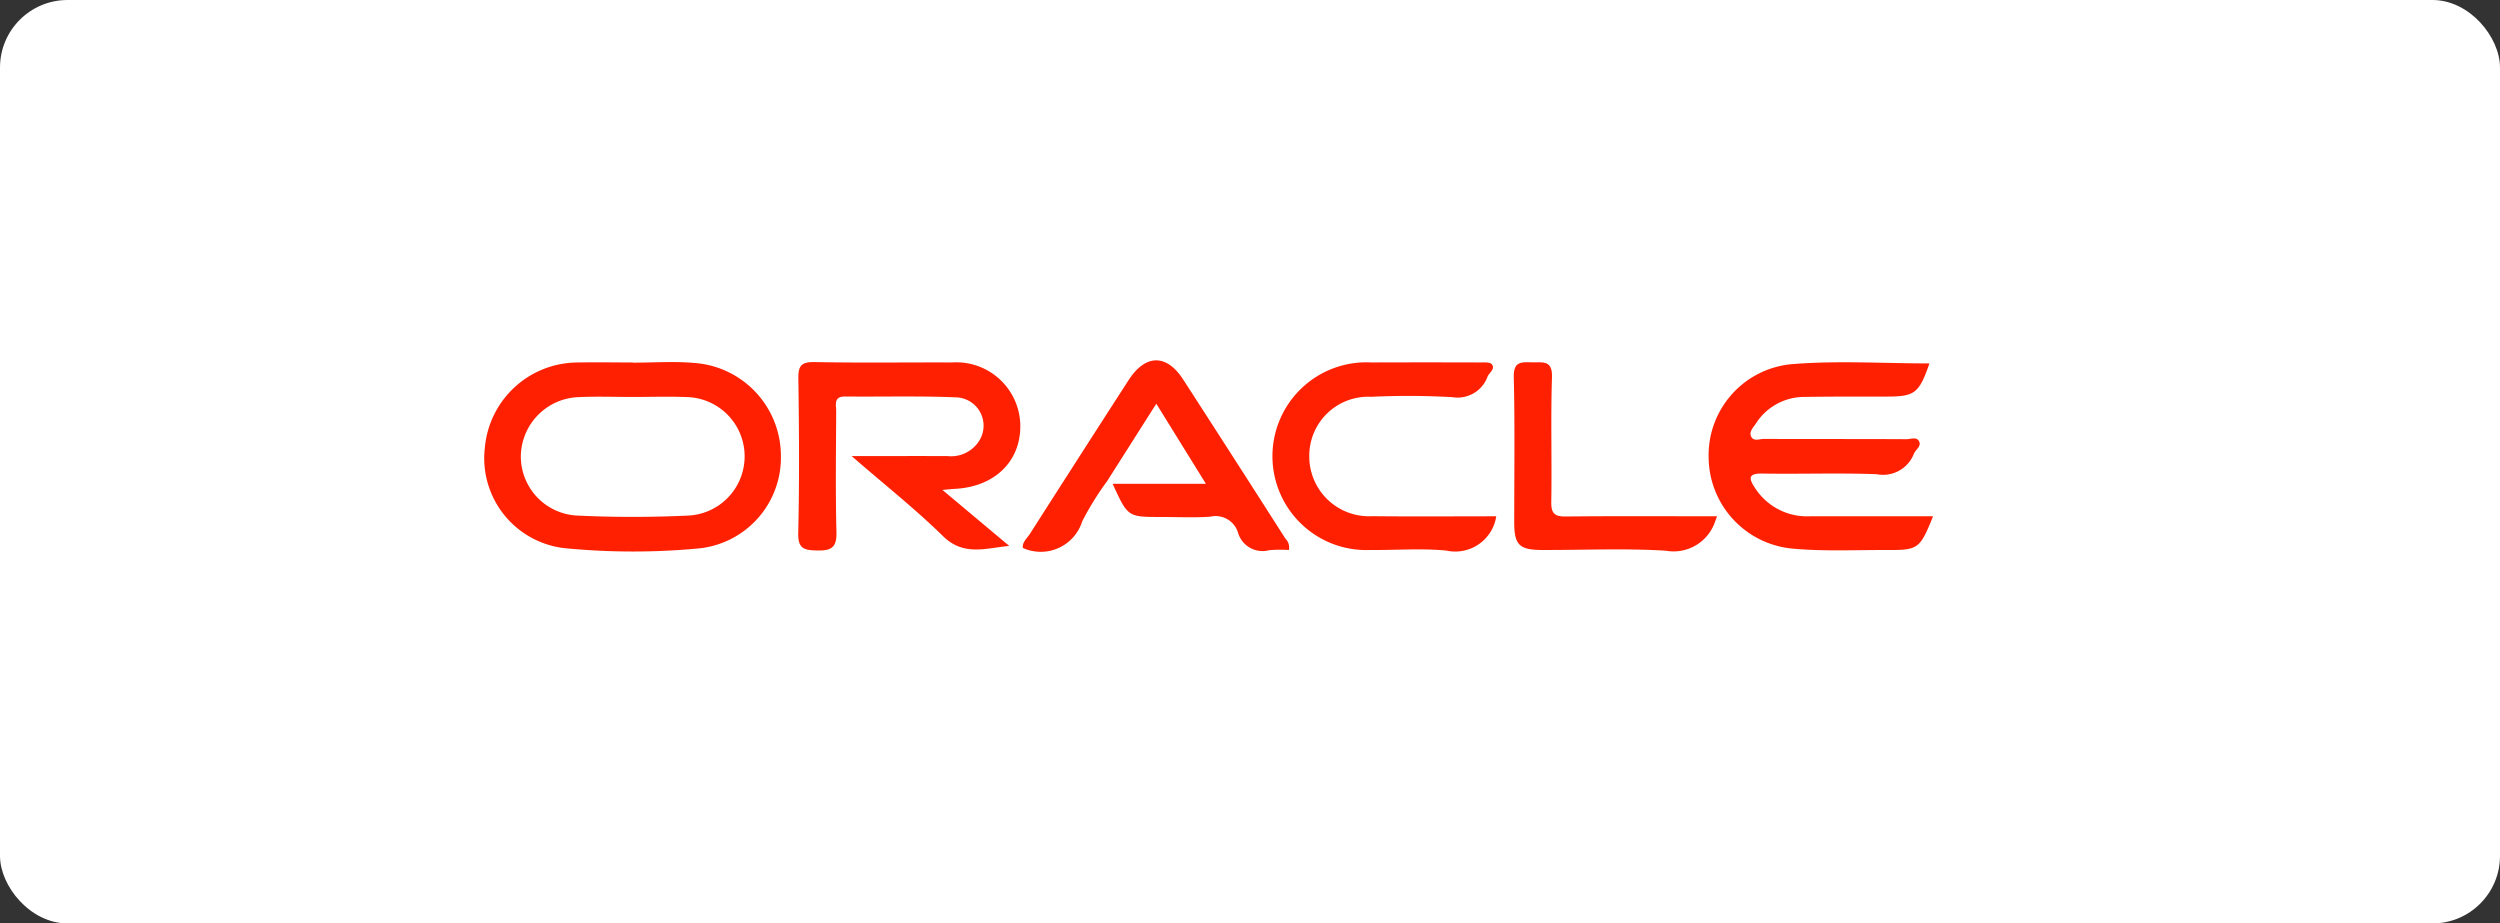 <?xml version="1.0" encoding="UTF-8"?>
<svg xmlns="http://www.w3.org/2000/svg" width="222" height="82" viewBox="0 0 222 82">
  <rect x="0" y="0" width="222" height="82" fill="#333333" stroke="none"/>
  <g id="prtnr-Oracle" transform="translate(-424 -1083)">
    <g id="Group_6843" data-name="Group 6843" transform="translate(-428 5)">
      <rect id="Rectangle_1819" data-name="Rectangle 1819" width="222" height="82" rx="6" transform="translate(852 1078)" fill="#fff"></rect>
    </g>
    <g id="Oracle" transform="translate(552.694 1126.323)">
      <g id="Oracle-2" data-name="Oracle" transform="translate(-85.694 -11.323)">
        <path id="Path_15341" data-name="Path 15341" d="M13.168.992c1.825,0,3.662-.133,5.466.026A8.28,8.28,0,0,1,26.318,9.2a8.108,8.108,0,0,1-7.489,8.306,62.2,62.2,0,0,1-11.4-.011,8.039,8.039,0,0,1-7.4-8.947A8.3,8.3,0,0,1,8.317.977c1.616-.034,3.235,0,4.852,0Zm.05,3.047c-1.616,0-3.235-.061-4.847.013a5.317,5.317,0,0,0-5.145,5.23,5.257,5.257,0,0,0,4.931,5.285c3.33.161,6.677.161,10.008,0a5.265,5.265,0,0,0-.256-10.519C16.348,3.982,14.782,4.038,13.218,4.038Z" transform="translate(0.025 -0.788)" fill="#fe2001"></path>
        <path id="Path_15342" data-name="Path 15342" d="M699.813,1.162c-.921,2.651-1.3,2.941-3.77,2.944s-4.9-.008-7.352.032a5.087,5.087,0,0,0-4.312,2.4c-.222.322-.6.7-.4,1.113.223.465.748.214,1.125.215,4.224.019,8.447,0,12.671.024.383,0,.913-.244,1.125.2s-.31.711-.461,1.079A2.941,2.941,0,0,1,695.123,11c-3.384-.129-6.778,0-10.166-.058-1.243-.021-1.19.434-.659,1.24a5.493,5.493,0,0,0,4.887,2.555h10.948c-1.156,2.879-1.318,3.006-4.019,2.994-2.762-.013-5.538.13-8.283-.109a8.2,8.2,0,0,1-7.625-8.052,8.119,8.119,0,0,1,7.3-8.335C691.581.892,695.7,1.162,699.813,1.162Z" transform="translate(-571.479 -0.89)" fill="#fe2001"></path>
        <path id="Path_15343" data-name="Path 15343" d="M186.994,12.293l5.933,4.973c-2.058.191-4.039.937-5.871-.859-2.46-2.412-5.178-4.563-8.124-7.119,3.142,0,5.826-.011,8.511,0a2.952,2.952,0,0,0,2.805-1.339,2.515,2.515,0,0,0-2.042-3.876c-3.277-.137-6.564-.043-9.846-.076-1.055-.011-.8.732-.8,1.3-.014,3.579-.068,7.159.024,10.735.034,1.328-.4,1.666-1.675,1.638-1.167-.024-1.752-.116-1.719-1.555.106-4.561.077-9.129.011-13.691-.016-1.138.241-1.508,1.447-1.484,4.063.08,8.129.019,12.193.034a5.687,5.687,0,0,1,6.069,5.563c.05,3.246-2.313,5.518-5.9,5.667C187.819,12.212,187.632,12.237,186.994,12.293Z" transform="translate(-146.307 -0.788)" fill="#fe2001"></path>
        <path id="Path_15344" data-name="Path 15344" d="M322.653,16.842a10.683,10.683,0,0,0-1.754.016,2.273,2.273,0,0,1-2.781-1.621,2.08,2.08,0,0,0-2.455-1.354c-1.447.1-2.916.024-4.375.024-2.937,0-2.937,0-4.281-2.945h8.281L310.882,3.85c-1.507,2.37-2.937,4.622-4.367,6.875a26.163,26.163,0,0,0-2.211,3.566,3.859,3.859,0,0,1-5.272,2.367c-.079-.5.373-.854.632-1.262q4.355-6.82,8.743-13.621c1.5-2.333,3.376-2.375,4.86-.076q4.563,7.056,9.084,14.138A1.075,1.075,0,0,1,322.653,16.842Z" transform="translate(-251.202 0.001)" fill="#fe2001"></path>
        <path id="Path_15345" data-name="Path 15345" d="M457.65,14.78a3.685,3.685,0,0,1-4.452,3.042c-2.224-.212-4.482-.026-6.725-.05a8.336,8.336,0,1,1,.071-16.653q4.852-.016,9.7,0c.349,0,.852-.04,1.011.161.331.405-.2.719-.367,1.071A2.833,2.833,0,0,1,453.743,4.2a69.744,69.744,0,0,0-7.195-.031,5.239,5.239,0,0,0-5.5,5.334,5.306,5.306,0,0,0,5.6,5.267C450.286,14.811,453.928,14.78,457.65,14.78Z" transform="translate(-367.783 -0.933)" fill="#fe2001"></path>
        <path id="Path_15346" data-name="Path 15346" d="M589.956,14.71c-.124.341-.161.437-.193.529a3.887,3.887,0,0,1-4.357,2.527c-3.637-.222-7.3-.053-10.95-.063-2.058,0-2.508-.447-2.51-2.437,0-4.309.063-8.619-.039-12.926-.032-1.4.688-1.322,1.622-1.3s1.826-.23,1.769,1.333c-.119,3.682,0,7.371-.061,11.056-.016,1.023.283,1.317,1.309,1.3C580.977,14.681,585.4,14.71,589.956,14.71Z" transform="translate(-480.483 -0.864)" fill="#fe2001"></path>
      </g>
    </g>
  </g>
</svg>
